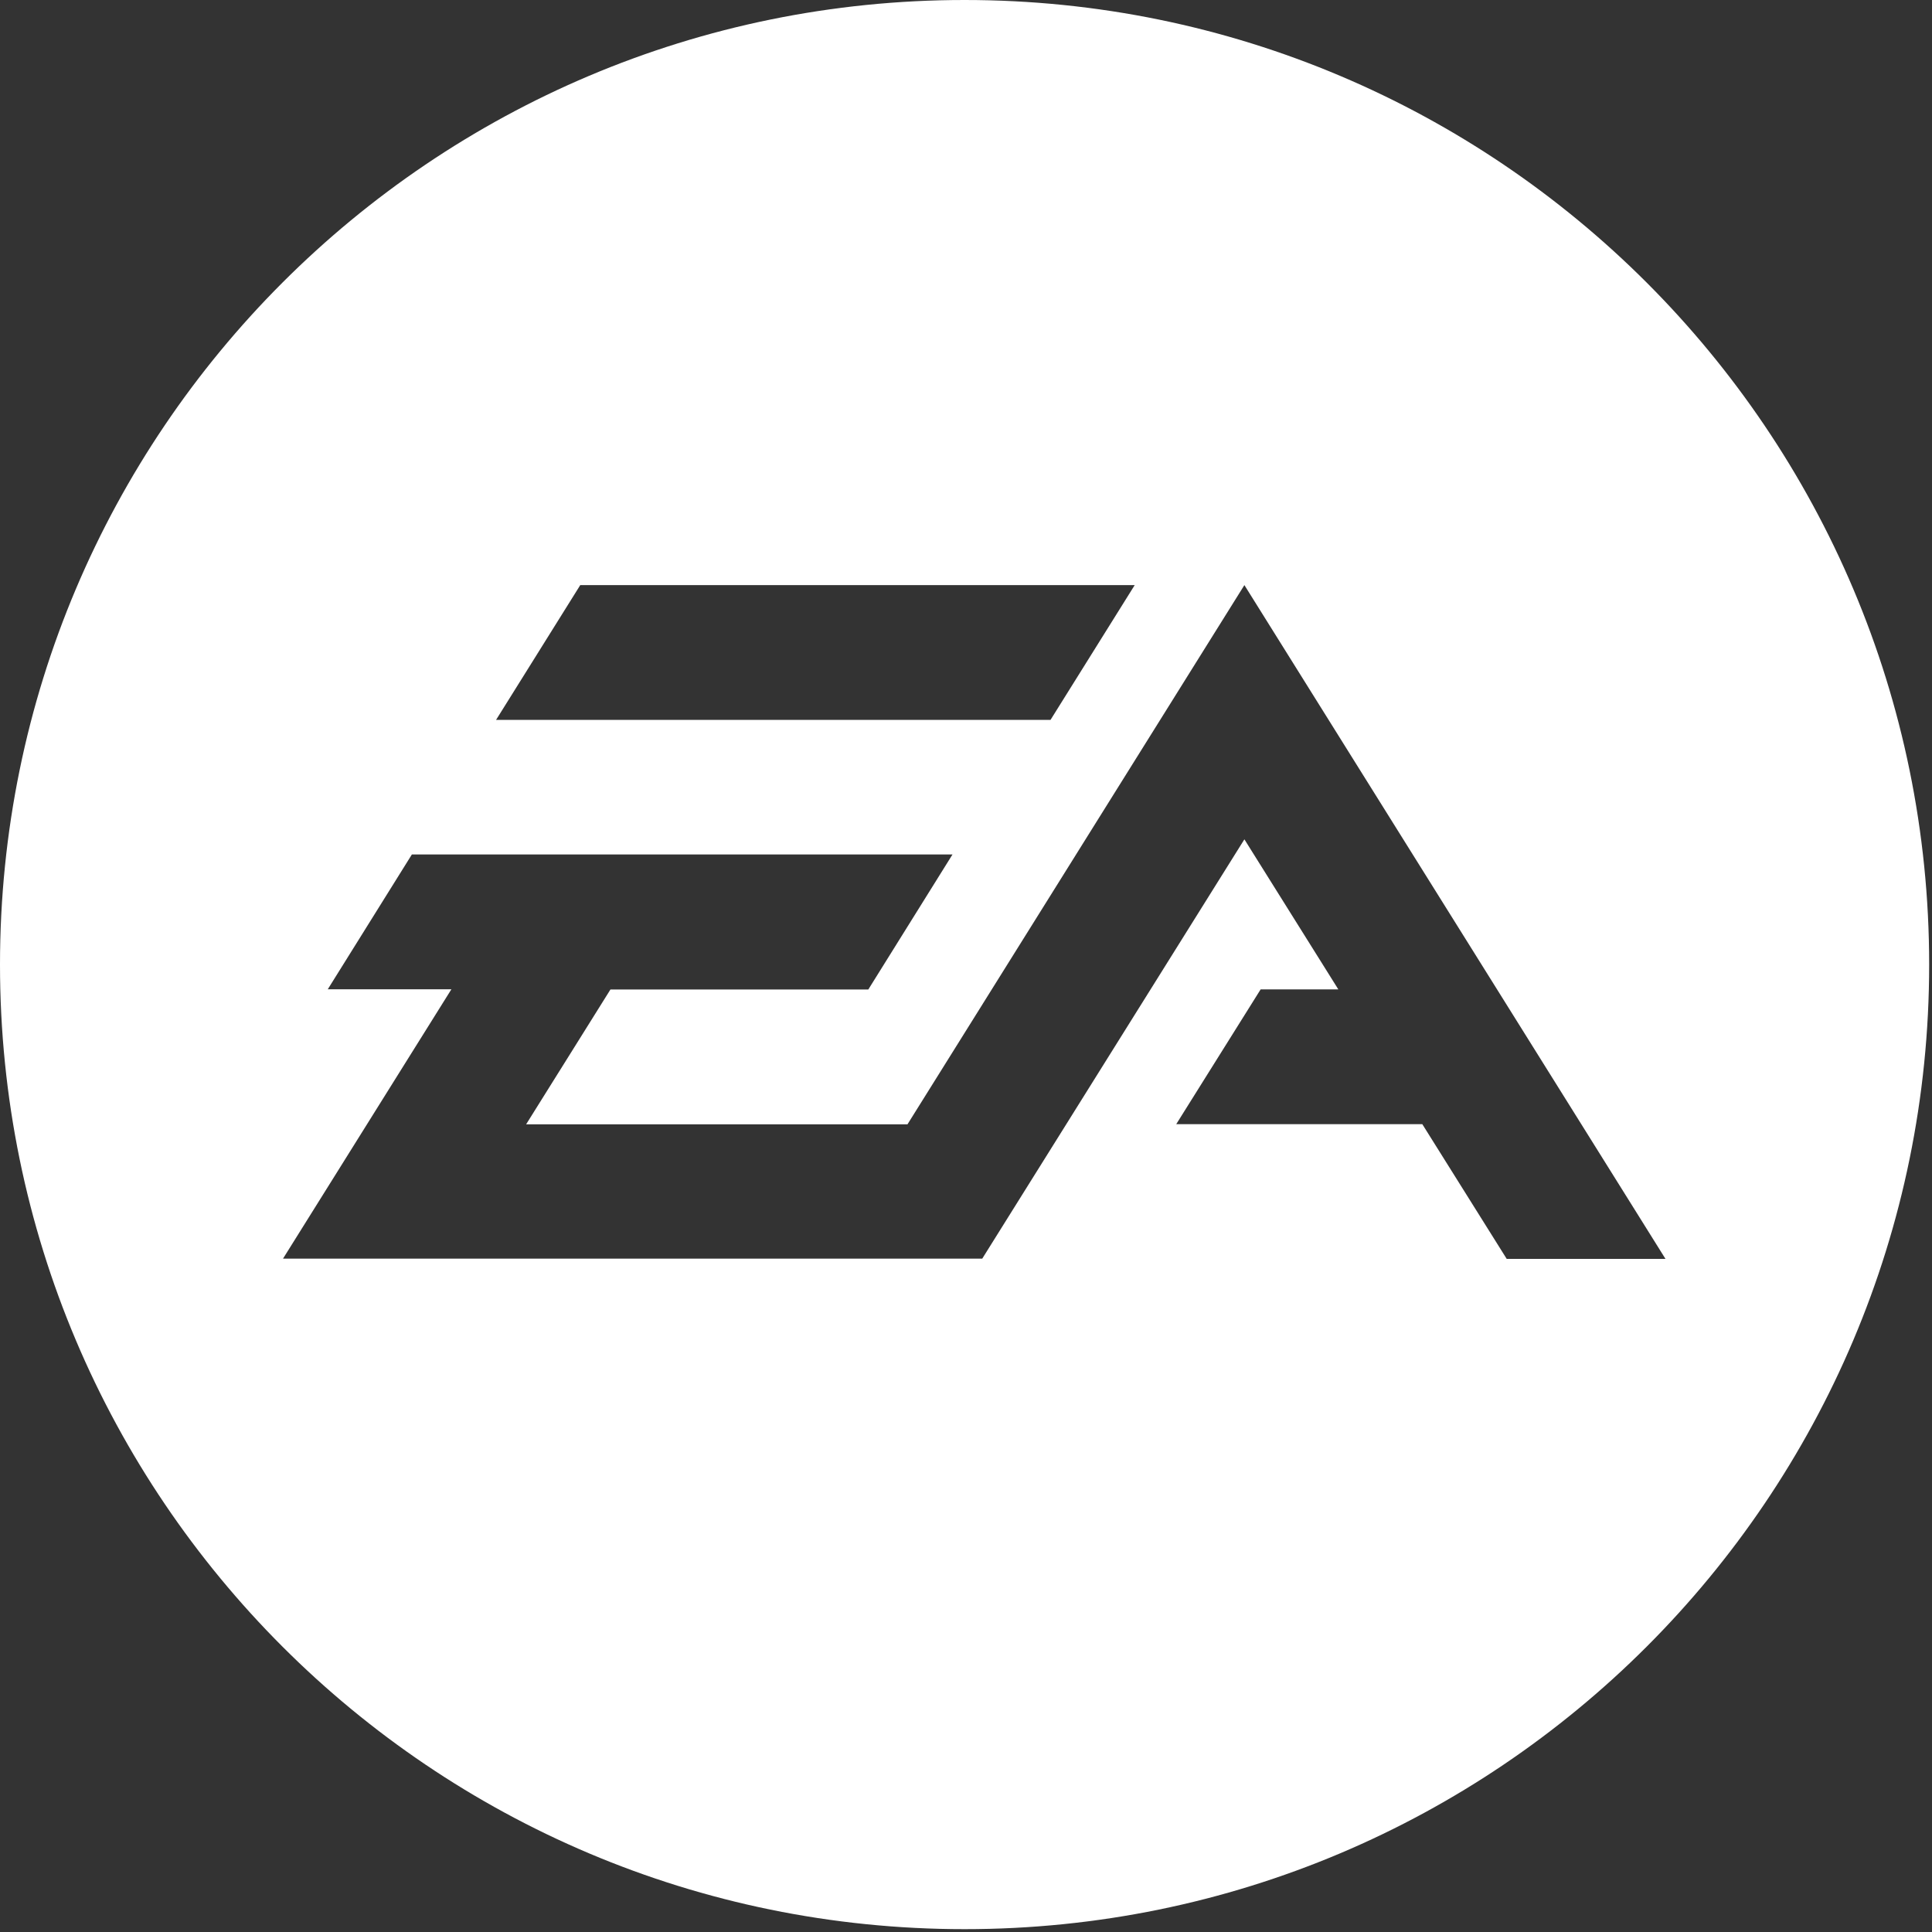 <svg width="64" height="64" viewBox="0 0 64 64" fill="none" xmlns="http://www.w3.org/2000/svg">
    <rect x="0" y="0" width="64" height="64" fill="#333333" stroke="none"/>
    <path d="M31.953 0C14.306 0 0 14.309 0 31.953C0 49.604 14.306 63.906 31.953 63.906C49.6 63.906 63.906 49.604 63.906 31.953C63.906 14.309 49.6 0 31.953 0ZM19.222 19.382H37.589L34.8 23.847H16.433L19.222 19.382ZM49.909 41.698L47.116 37.24H38.964L41.76 32.775H44.334L41.222 27.804L32.538 41.694H9.375L14.953 32.771H10.858L13.644 28.305H31.553L28.764 32.778H20.222L17.429 37.244H30.062L41.222 19.382L55.171 41.702H49.909V41.698Z" fill="#FFFFFF"/>
</svg>